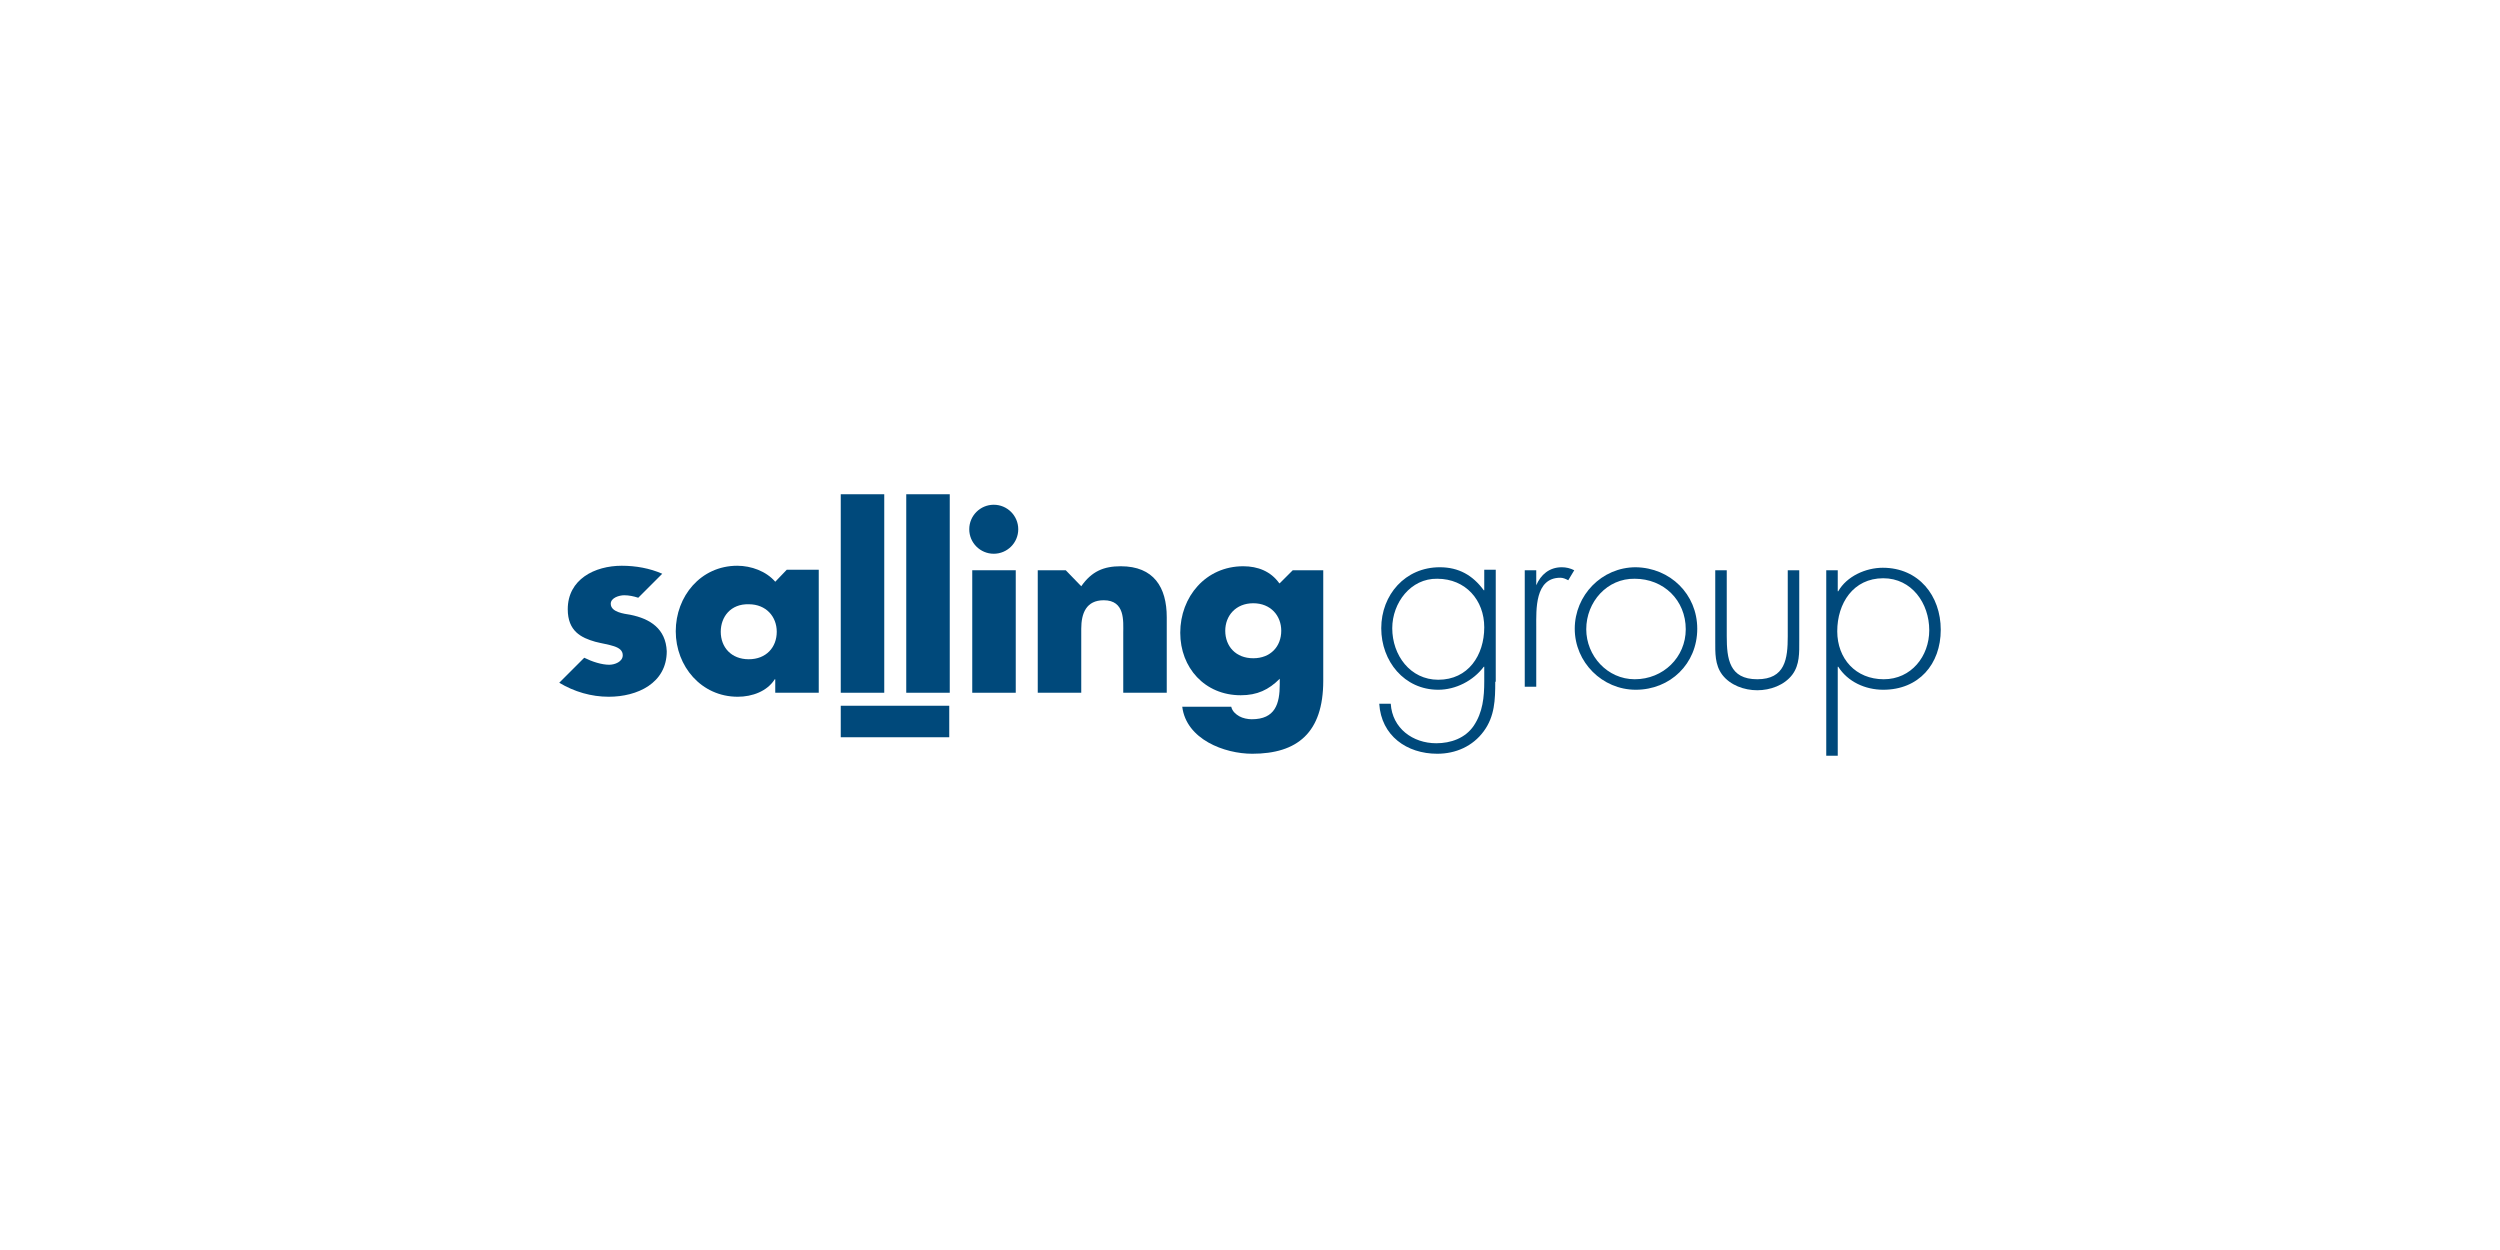 <?xml version="1.0" encoding="UTF-8"?>
<svg id="Layer_1" xmlns="http://www.w3.org/2000/svg" version="1.1" viewBox="0 0 500 250">
  <!-- Generator: Adobe Illustrator 30.0.0, SVG Export Plug-In . SVG Version: 2.1.1 Build 123)  -->
  <defs>
    <style>
      .st0 {
        fill: #00497b;
      }
    </style>
  </defs>
  <path class="st0" d="M163.75,138.55h-8.7v-2.7h-.1c-1.5,2.4-4.5,3.5-7.4,3.5-7.3,0-12.4-6.1-12.4-13.1s5-13.1,12.3-13.1c2.8,0,5.8,1.1,7.6,3.2l2.3-2.4h6.4v24.6ZM144.15,126.35c0,3.1,2.1,5.5,5.6,5.5s5.6-2.4,5.6-5.5c0-3-2.1-5.5-5.6-5.5-3.6-.1-5.6,2.5-5.6,5.5Z"/>
  <path class="st0" d="M176.85,138.55h-8.7v-39.7h8.7v39.7Z"/>
  <path class="st0" d="M189.95,138.55h-8.7v-39.7h8.7v39.7Z"/>
  <circle class="st0" cx="198.75" cy="105.85" r="4.9"/>
  <rect class="st0" x="194.45" y="114.05" width="8.7" height="24.5"/>
  <path class="st0" d="M216.25,117.25h0c2.1-3,4.5-4,7.9-4,6.6,0,9.2,4.2,9.2,10.2v15.1h-8.7v-12c0-2.3.4-6.5-3.9-6.5-3.5,0-4.5,2.6-4.5,5.7v12.8h-8.7v-24.5h5.6l3.1,3.2Z"/>
  <path class="st0" d="M264.65,136.15c0,10.4-5.2,14.6-14.2,14.6-5.6,0-13.2-2.9-14-9.4h9.8c.2.9.9,1.5,1.6,1.9s1.7.6,2.5.6c4.7,0,5.6-3.1,5.6-7v-1.1c-2.2,2.2-4.5,3.3-7.8,3.3-7.2,0-12.1-5.5-12.1-12.5,0-7.2,5.1-13.3,12.6-13.3,2.9,0,5.5,1,7.2,3.4h.1l2.6-2.6h6.1l-0,22.1h0ZM245.05,126.15c0,3.1,2.1,5.5,5.6,5.5s5.6-2.4,5.6-5.5c0-3-2.1-5.5-5.6-5.5s-5.6,2.5-5.6,5.5Z"/>
  <rect class="st0" x="168.15" y="141.15" width="21.7" height="6.3"/>
  <path class="st0" d="M126.05,122.95c-1.2-.2-3.9-.5-3.9-2.2,0-1.2,1.7-1.7,2.7-1.7.9,0,1.9.2,2.8.5l4.8-4.8c-2.5-1.1-5.3-1.6-8.1-1.6-5.4 0-10.8,2.7-10.8,8.7,0,4.4,2.7,5.7,5.5,6.5,2.7.7,5.5.8,5.5,2.7,0,1.3-1.6,1.9-2.7,1.9-1.5,0-3.4-.6-5-1.4l-5,5c3,1.8,6.4,2.8,9.9,2.8,5.7,0,11.6-2.7,11.6-9.1-.2-4.5-3.3-6.5-7.3-7.3Z"/>
  <g>
    <path class="st0" d="M299.05,136.35c0,3.6-.1,6.9-2.3,9.9s-5.6,4.5-9.3,4.5c-6.1,0-11.2-3.6-11.6-10h2.3c.3,4.9,4.4,7.9,9.1,7.9,2.9,0,5.8-1,7.5-3.5,1.8-2.7,2.1-5.7,2.1-8.9v-2.9h-.1c-2.1,2.8-5.6,4.6-9.1,4.6-6.8,0-11.4-5.7-11.4-12.3,0-6.7,4.8-12.2,11.7-12.2,3.8,0,6.6,1.6,8.8,4.6h.1v-4.1h2.3v22.4h-.1ZM278.45,125.65c0,5.4,3.6,10.3,9.2,10.3,6,0,9.2-4.9,9.2-10.5,0-5.4-3.7-9.7-9.4-9.7-5.3-.1-9,4.8-9,9.9Z"/>
    <path class="st0" d="M307.15,117.05h.1c.9-2.1,2.6-3.6,5.1-3.6.9,0,1.7.2,2.5.6l-1.2,2c-.6-.3-1-.5-1.6-.5-5.1,0-4.8,6.4-4.8,9.8v12h-2.3v-23.3h2.3v3h-.1Z"/>
    <path class="st0" d="M339.45,125.75c0,7-5.4,12.2-12.3,12.2-6.7,0-12.2-5.5-12.2-12.2s5.4-12.3,12.2-12.3c6.9.1,12.3,5.4,12.3,12.3ZM317.25,125.85c0,5.3,4.2,10,9.7,10,5.7,0,10.2-4.4,10.2-10,0-5.8-4.4-10.1-10.2-10.1-5.5-.1-9.7,4.6-9.7,10.1Z"/>
    <path class="st0" d="M359.85,114.05v14.1c0,2.4.1,4.8-1.4,6.8-1.6,2.1-4.4,3.1-7,3.1s-5.4-1-7-3.1c-1.5-2-1.4-4.4-1.4-6.8v-14.1h2.3v13.2c0,4.5.5,8.6,6.1,8.6s6.1-4.1,6.1-8.6v-13.2h2.3Z"/>
    <path class="st0" d="M367.55,118.25h.1c1.7-3,5.5-4.7,8.9-4.7,7.2,0,11.6,5.6,11.6,12.4,0,6.9-4.4,12-11.5,12-3.6,0-7.1-1.6-9-4.6h-.1v17.8h-2.3v-37.1h2.3v4.2h-0ZM367.45,126.25c0,5.5,3.7,9.6,9.3,9.6,5.5,0,9.1-4.6,9.1-9.8,0-5.4-3.5-10.4-9.2-10.4-6-0-9.2,5-9.2,10.6Z"/>
  </g>
</svg>